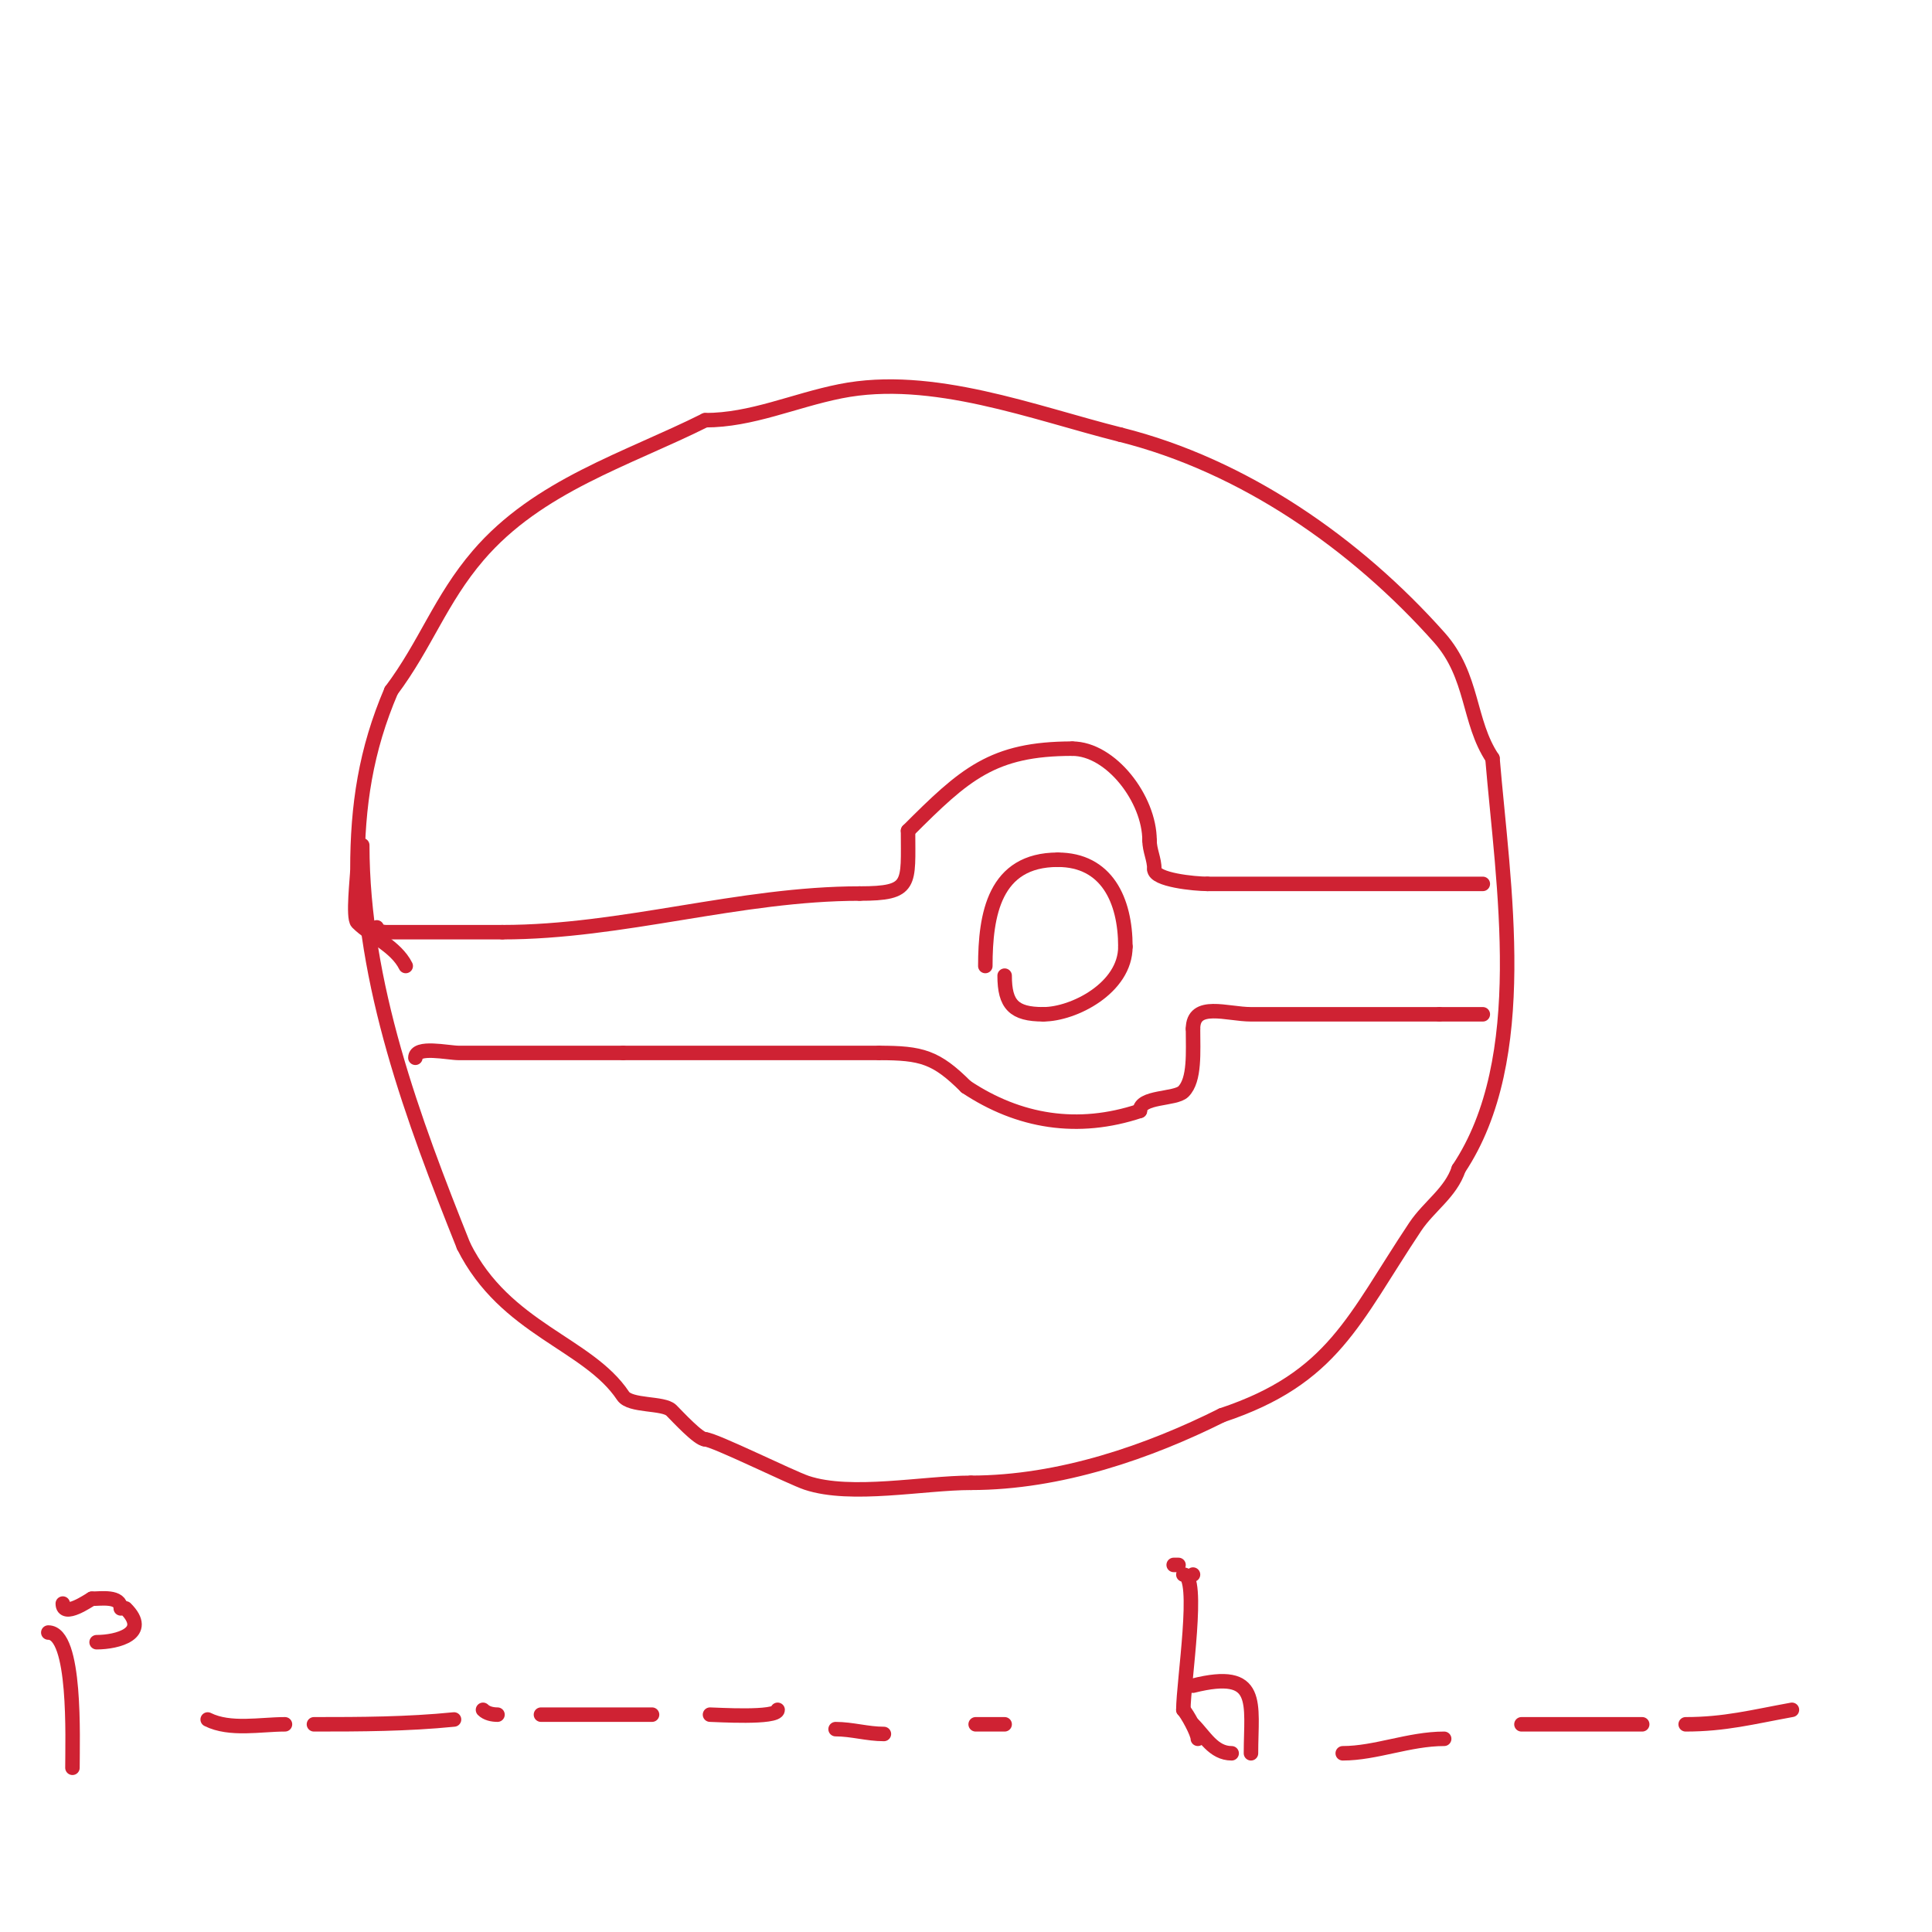 <svg viewBox='0 0 400 400' version='1.1' xmlns='http://www.w3.org/2000/svg' xmlns:xlink='http://www.w3.org/1999/xlink'><g fill='none' stroke='#cf2233' stroke-width='3' stroke-linecap='round' stroke-linejoin='round'><path d='M84,200c-2.051,-4.101 -7.108,-6.108 -10,-9c-1.008,-1.008 0,-9.464 0,-11c0,-13.197 1.728,-24.698 7,-37'/><path d='M81,143c7.158,-9.545 10.15,-18.842 18,-28c12.413,-14.482 30.793,-19.897 47,-28'/><path d='M146,87c9.642,0 18.317,-4.063 28,-6c18.971,-3.794 40.147,4.537 58,9'/><path d='M232,90c25.501,6.375 48.76,22.605 66,42c7.099,7.987 5.913,17.37 11,25'/><path d='M309,157c2.183,26.2 8.241,62.138 -7,85'/><path d='M302,242c-1.655,4.965 -6.15,7.726 -9,12c-12.805,19.207 -16.927,31.309 -40,39'/><path d='M253,293c-15.033,7.516 -33.468,14 -52,14'/><path d='M201,307c-9.771,0 -24.795,3.068 -34,0c-3.228,-1.076 -19.226,-9 -21,-9'/><path d='M146,298c-1.375,0 -5.68,-4.68 -7,-6c-1.63,-1.63 -8.532,-0.798 -10,-3c-7.279,-10.919 -24.358,-13.715 -33,-31'/><path d='M96,258c-10.478,-26.195 -21,-54.334 -21,-83'/><path d='M78,192c0,0.745 1.255,1 2,1c8,0 16,0 24,0'/><path d='M104,193c24.91,0 49.08,-8 74,-8'/><path d='M178,185c10.944,0 10,-1.898 10,-13'/><path d='M188,172c11.714,-11.714 17.485,-17 34,-17'/><path d='M222,155c8.008,0 16,10.424 16,19'/><path d='M238,174c0,2.11 1,3.828 1,6'/><path d='M239,180c0,2.182 8.309,3 11,3'/><path d='M250,183c19,0 38,0 57,0'/><path d='M307,183'/><path d='M86,219c0,-2.564 6.719,-1 9,-1c11.333,0 22.667,0 34,0'/><path d='M129,218c17.667,0 35.333,0 53,0'/><path d='M182,218c8.774,0 11.795,0.795 18,7'/><path d='M200,225c10.928,7.286 23.171,9.276 36,5'/><path d='M236,230c0,-3.057 7.341,-2.341 9,-4c2.429,-2.429 2,-8.192 2,-13'/><path d='M247,213c0,-5.729 7.075,-3 12,-3c13,0 26,0 39,0'/><path d='M298,210c3,0 6,0 9,0'/><path d='M204,200c0,-10.668 1.88,-22 15,-22'/><path d='M219,178c10.09,0 14,8.327 14,18'/><path d='M233,196c0,8.54 -10.706,14 -17,14'/><path d='M216,210c-6.081,0 -8,-2.008 -8,-8'/><path d='M10,338c5.81,0 5,21.997 5,28'/><path d='M13,332c0,3.127 5.507,-0.753 6,-1'/><path d='M19,331c1.918,0 6,-0.677 6,2'/><path d='M26,333c5.18,5.18 -1.677,7 -6,7'/><path d='M43,356c4.608,2.304 10.943,1 16,1'/><path d='M65,357c9.756,0 19.272,-0.027 29,-1'/><path d='M100,354c0.745,0.745 1.946,1 3,1'/><path d='M112,355c7.667,0 15.333,0 23,0'/><path d='M173,358c3.396,0 6.558,1 10,1'/><path d='M247,326l0,0'/><path d='M247,357c2.409,2.409 4.215,6 8,6'/><path d='M259,363c0,-10.361 2.166,-17.542 -12,-14'/><path d='M247,349'/><path d='M278,363c6.828,0 13.76,-3 21,-3'/><path d='M315,357c8.333,0 16.667,0 25,0'/><path d='M349,357c8.114,0 13.753,-1.501 22,-3'/><path d='M243,324l1,0'/><path d='M245,326c3.528,0 0,22.371 0,28'/><path d='M245,354c0.768,0.768 3,4.816 3,6'/><path d='M161,354c0,1.84 -12.928,1 -14,1'/><path d='M208,357c-2,0 -4,0 -6,0'/></g>
</svg>